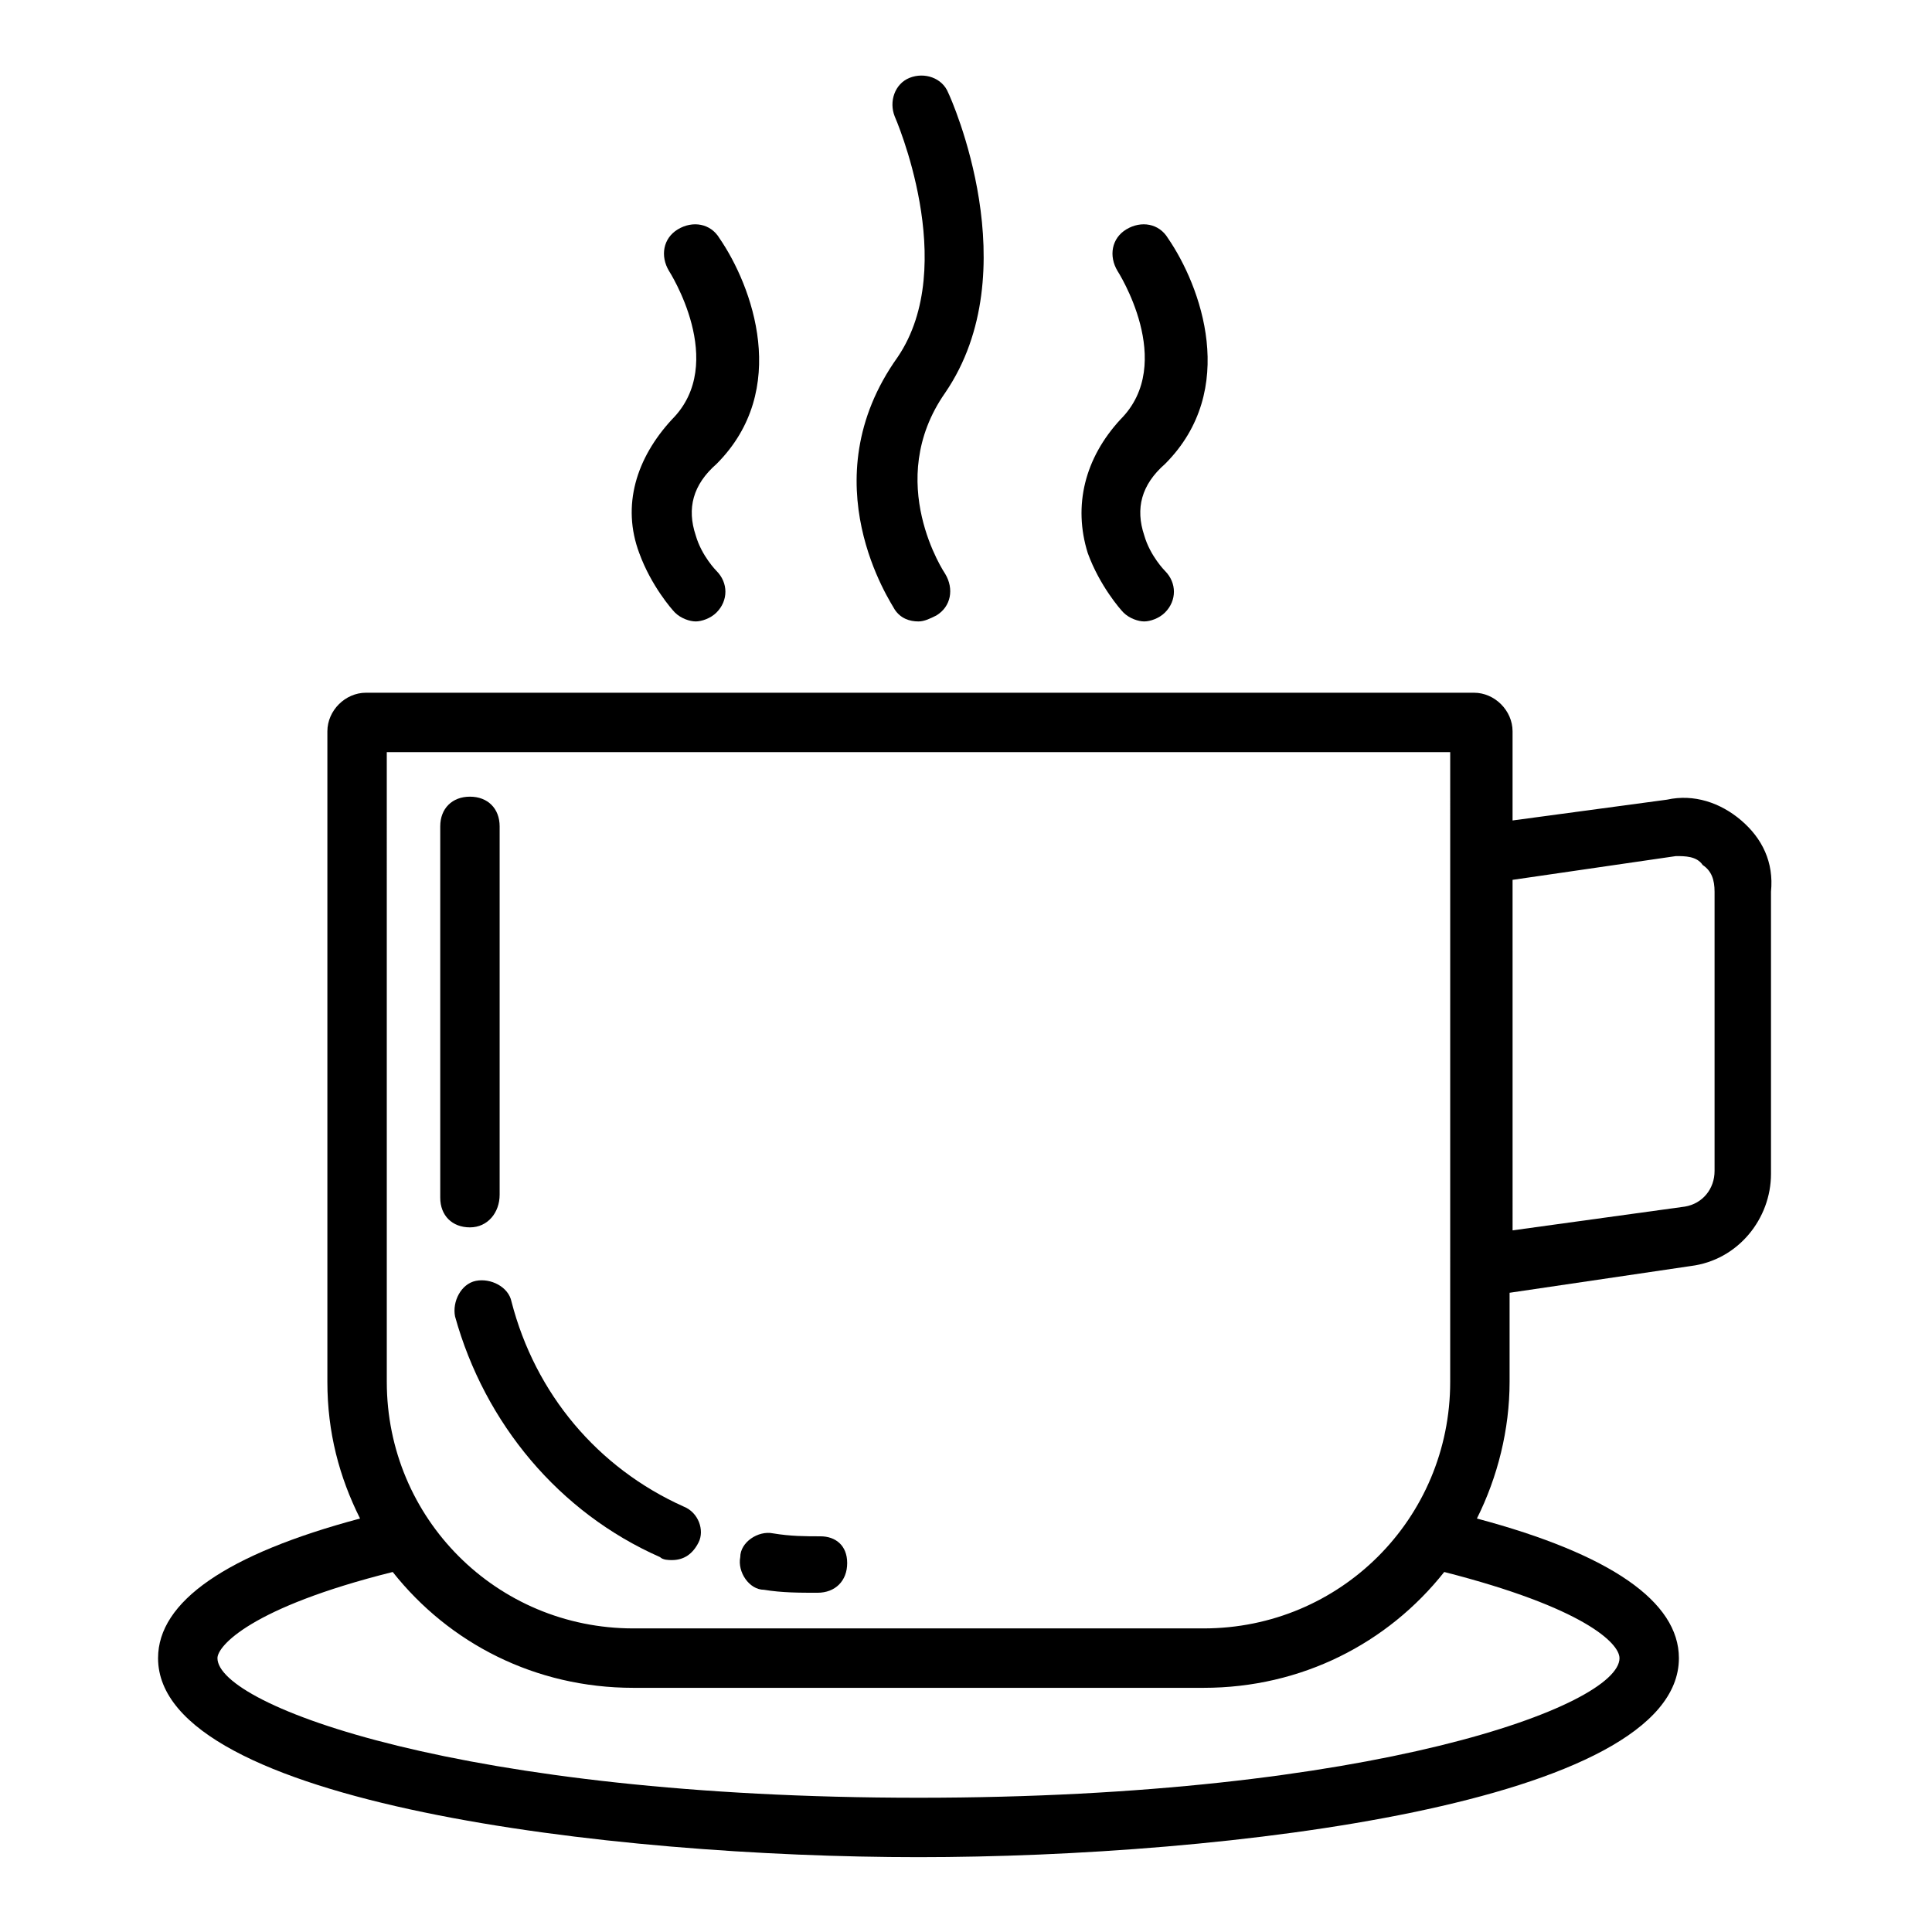 <?xml version="1.0" encoding="UTF-8"?>
<!-- Uploaded to: ICON Repo, www.svgrepo.com, Generator: ICON Repo Mixer Tools -->
<svg fill="#000000" width="800px" height="800px" version="1.1" viewBox="144 144 512 512" xmlns="http://www.w3.org/2000/svg">
 <g>
  <path d="m276.41 460.61v-97.613c0-4.723-3.148-7.871-7.871-7.871s-7.871 3.148-7.871 7.871v98.398c0 4.723 3.148 7.871 7.871 7.871 4.723 0.004 7.871-3.934 7.871-8.656z"/>
  <path d="m325.21 543.27c-22.828-10.234-39.359-29.914-45.656-54.316-0.789-3.938-5.512-6.297-9.445-5.512-3.938 0.789-6.297 5.512-5.512 9.445 7.871 28.34 27.551 51.957 54.316 63.762 0.789 0.789 2.363 0.789 3.148 0.789 3.148 0 5.512-1.574 7.086-4.723 1.574-3.148-0.004-7.871-3.938-9.445z"/>
  <path d="m361.43 551.14c-3.938 0-7.871 0-12.594-0.789-3.938-0.789-8.66 2.363-8.66 6.297-0.789 3.938 2.363 8.66 6.297 8.66 4.723 0.789 9.445 0.789 14.168 0.789 4.723 0 7.871-3.148 7.871-7.871 0.004-4.723-3.144-7.086-7.082-7.086z"/>
  <path d="m605.46 361.43c-5.512-4.723-12.594-7.086-19.68-5.512l-40.934 5.512v-23.617c0-5.512-4.723-10.234-10.234-10.234h-293.62c-5.512 0-10.234 4.723-10.234 10.234v172.4c0 13.383 3.148 25.191 8.66 36.211-35.426 9.445-53.531 22.043-53.531 37 0 38.574 120.44 52.742 201.52 52.742 81.082 0 201.52-14.172 201.52-52.742 0-14.957-18.105-27.551-53.531-37 5.512-11.02 8.66-23.617 8.66-36.211v-23.617l48.02-7.086c12.594-1.574 21.254-12.594 21.254-24.402v-74.785c0.789-7.871-2.359-14.168-7.871-18.891zm-32.273 221.99c0 12.594-65.336 37-185.78 37-120.44-0.004-185.78-24.406-185.78-37 0-3.148 8.66-13.383 46.445-22.828 14.957 18.895 37.785 30.699 63.762 30.699h151.14c25.977 0 48.805-11.809 63.762-30.699 37 9.445 46.445 18.891 46.445 22.828zm-44.871-73.211c0 36.211-29.125 65.336-65.336 65.336h-151.14c-36.211 0-65.336-29.125-65.336-65.336l-0.004-166.89h281.82zm70.062-55.891c0 4.723-3.148 8.66-7.871 9.445l-45.656 6.297-0.004-92.891 43.297-6.297c2.363 0 5.512 0 7.086 2.363 2.363 1.574 3.148 3.938 3.148 7.086z"/>
  <path d="m313.41 290.58c3.148 8.66 8.66 14.957 9.445 15.742 1.574 1.574 3.938 2.363 5.512 2.363s3.938-0.789 5.512-2.363c3.148-3.148 3.148-7.871 0-11.02 0 0-3.938-3.938-5.512-9.445-2.363-7.086-0.789-13.383 5.512-18.895 19.68-19.68 9.445-47.23 0.789-59.828-2.363-3.938-7.086-4.723-11.02-2.363-3.938 2.363-4.723 7.086-2.363 11.02 0 0 15.742 24.402 0.789 39.359-9.453 10.238-13.387 22.832-8.664 35.43z"/>
  <path d="m381.11 305.54c1.574 2.363 3.938 3.148 6.297 3.148 1.574 0 3.148-0.789 4.723-1.574 3.938-2.363 4.723-7.086 2.363-11.02 0 0-16.531-24.402 0-48.02 22.043-32.273 1.574-77.934 0.789-79.508-1.574-3.938-6.297-5.512-10.234-3.938s-5.512 6.297-3.938 10.234c0 0 17.32 39.359 0.789 63.762-23.617 33.062-1.574 65.34-0.789 66.914z"/>
  <path d="m432.27 290.58c3.148 8.66 8.66 14.957 9.445 15.742 1.574 1.574 3.938 2.363 5.512 2.363s3.938-0.789 5.512-2.363c3.148-3.148 3.148-7.871 0-11.02 0 0-3.938-3.938-5.512-9.445-2.363-7.086-0.789-13.383 5.512-18.895 19.68-19.68 9.445-47.23 0.789-59.828-2.363-3.938-7.086-4.723-11.02-2.363-3.938 2.363-4.723 7.086-2.363 11.02 0 0 15.742 24.402 0.789 39.359-9.449 10.238-12.602 22.832-8.664 35.43z"/>
 </g>
</svg>